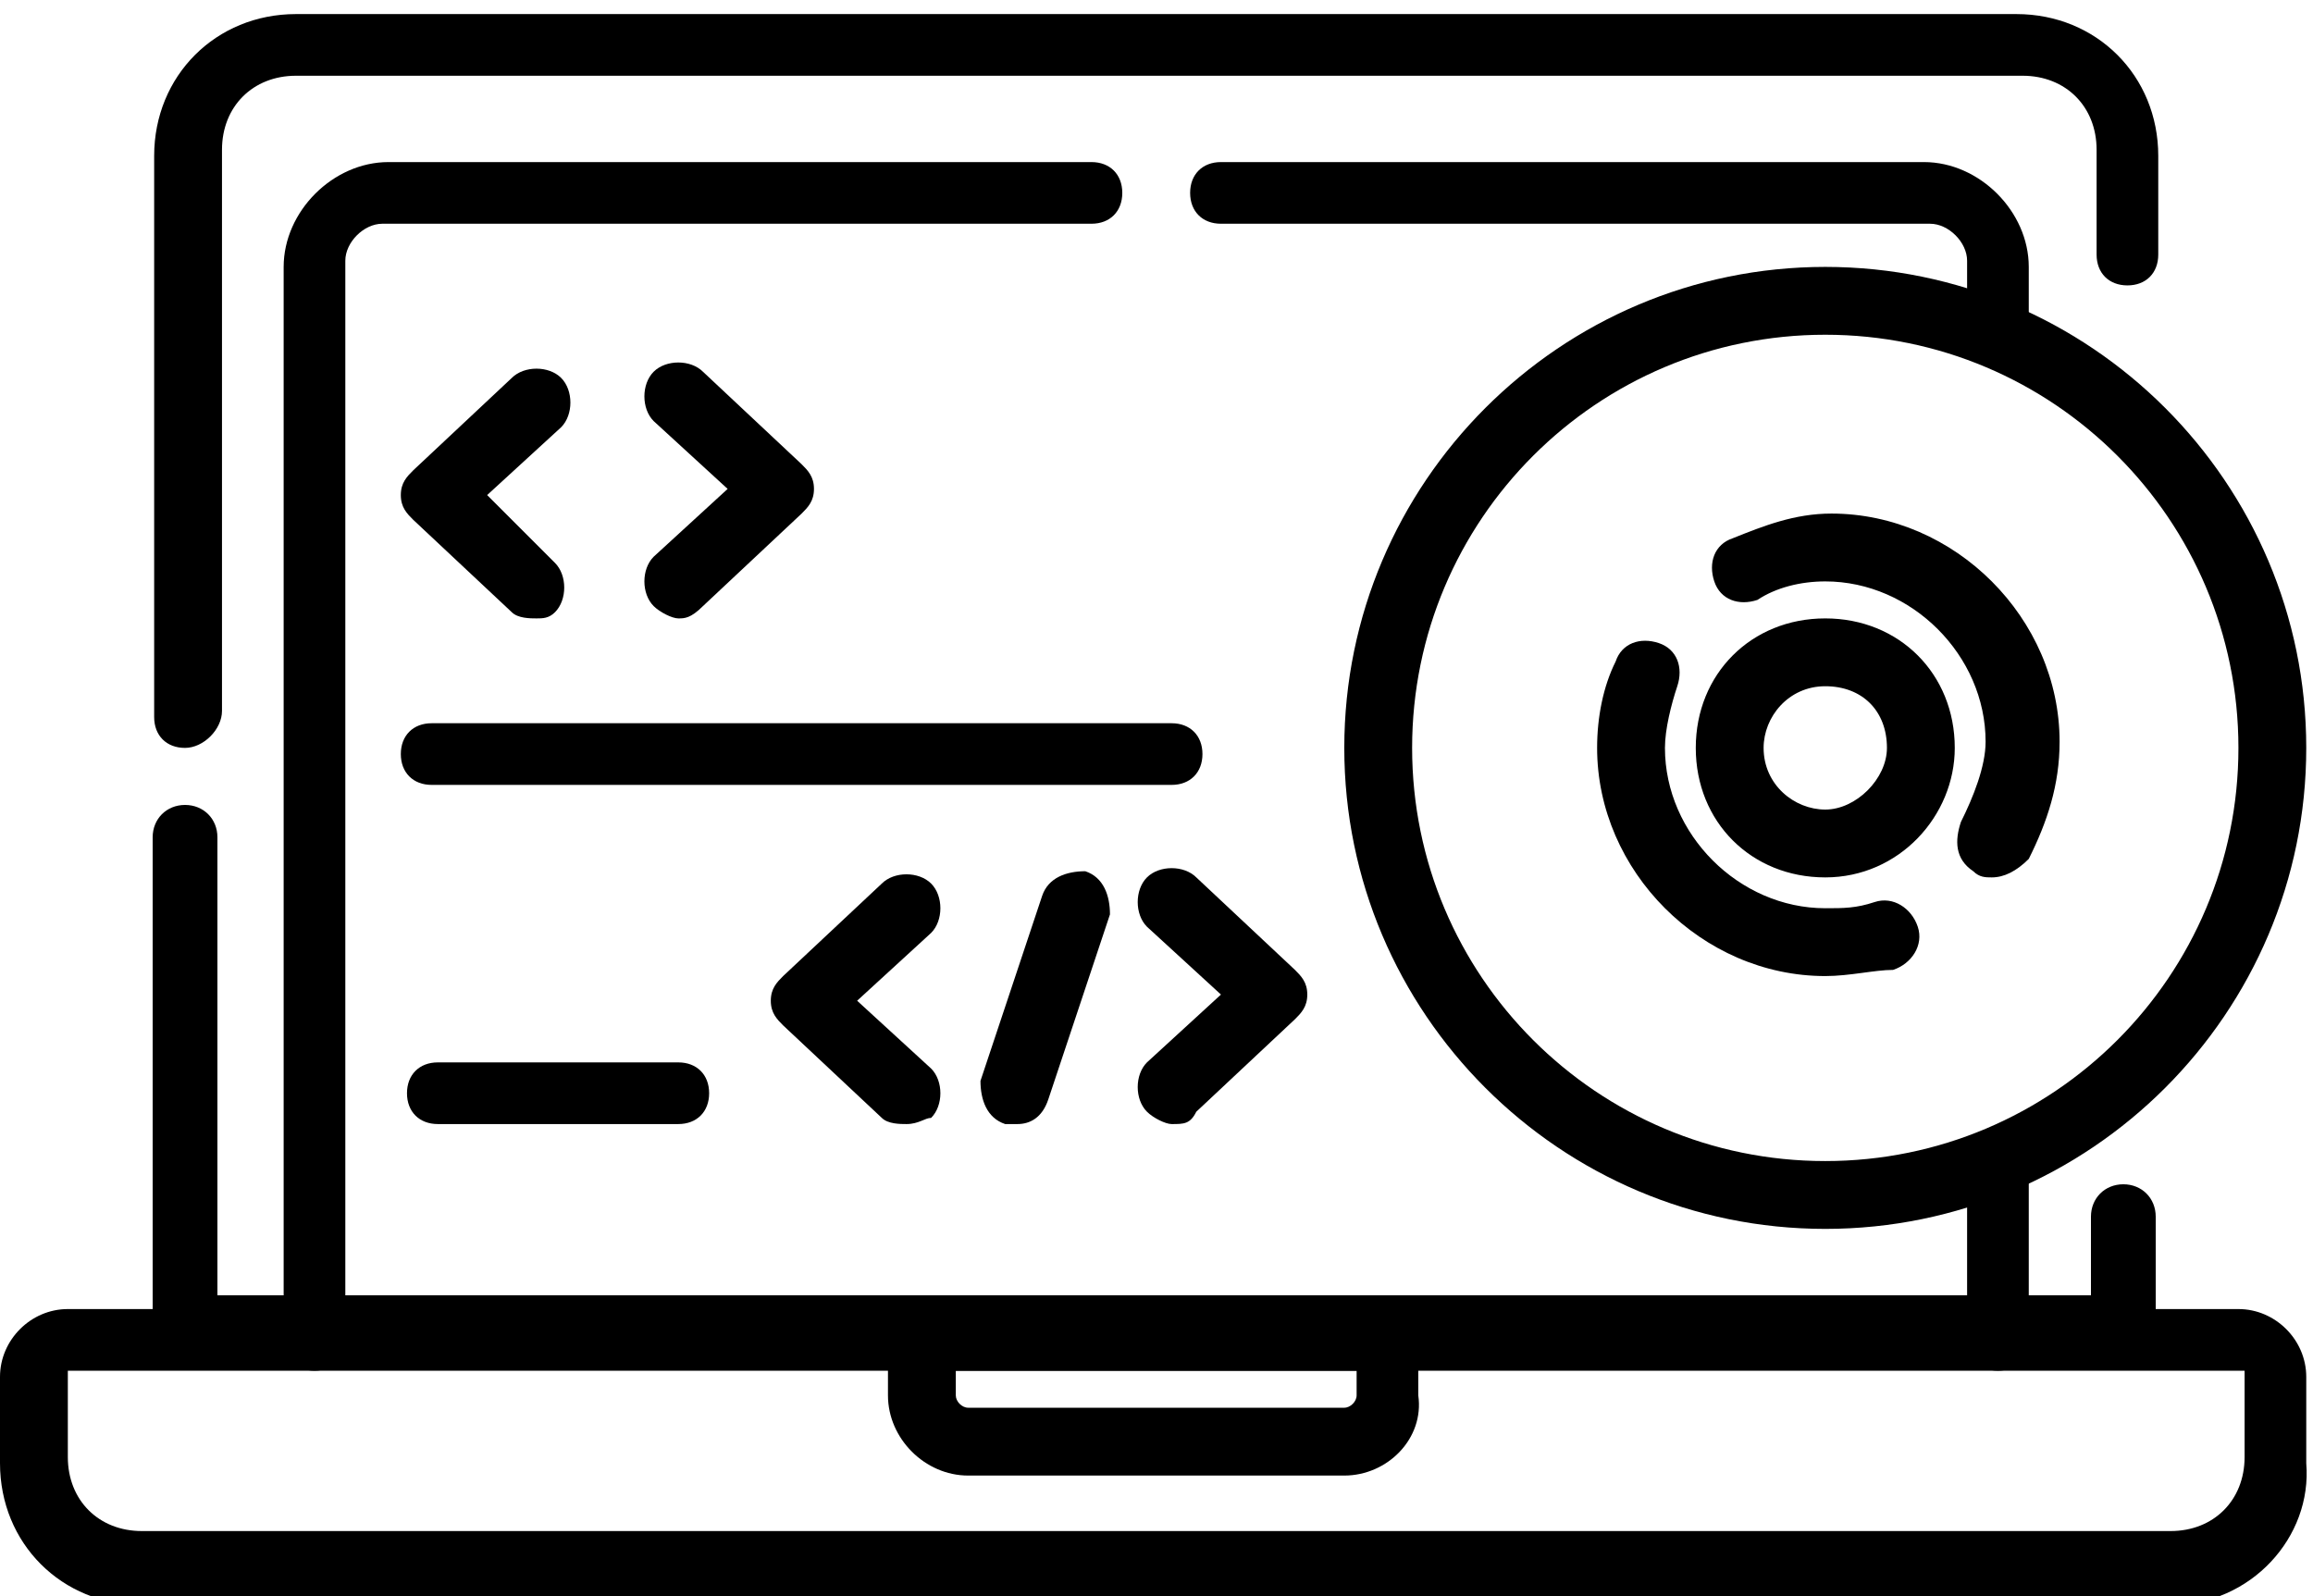 <?xml version="1.0" encoding="utf-8"?>
<!-- Generator: Adobe Illustrator 27.3.1, SVG Export Plug-In . SVG Version: 6.00 Build 0)  -->
<!DOCTYPE svg PUBLIC "-//W3C//DTD SVG 1.1//EN" "http://www.w3.org/Graphics/SVG/1.1/DTD/svg11.dtd">
<svg version="1.1"
	 id="Layer_1" xmlns:x="http://ns.adobe.com/Extensibility/1.0/" xmlns:i="http://ns.adobe.com/AdobeIllustrator/10.0/" xmlns:graph="http://ns.adobe.com/Graphs/1.0/" xmlns:svgjs="http://svgjs.com/svgjs"
	 xmlns="http://www.w3.org/2000/svg" xmlns:xlink="http://www.w3.org/1999/xlink" x="0px" y="0px" width="50px" height="34.5px"
	 viewBox="0 0 50 34.5" style="enable-background:new 0 0 50 34.5;" xml:space="preserve">
<g>
	<path d="M46,29.5H4c-0.4,0-0.7-0.3-0.7-0.7V18.1c0-0.4,0.3-0.7,0.7-0.7s0.7,0.3,0.7,0.7V28h40.5v-1.7c0-0.4,0.3-0.7,0.7-0.7
		s0.7,0.3,0.7,0.7v2.4C46.7,29.2,46.4,29.5,46,29.5z"/>
</g>
<g transform="matrix(1.333 0 0 -1.333 0 682.667)">
	<g>
		<path d="M3,500c-0.3,0-0.5,0.2-0.5,0.5v9.1c0,1.3,1,2.3,2.3,2.3h27.9c1.3,0,2.3-1,2.3-2.3V508c0-0.3-0.2-0.5-0.5-0.5
			c-0.3,0-0.5,0.2-0.5,0.5v1.7c0,0.7-0.5,1.2-1.2,1.2H4.8c-0.7,0-1.2-0.5-1.2-1.2v-9.1C3.6,500.3,3.3,500,3,500z"/>
	</g>
	<g>
		<path d="M5.1,489.9c-0.3,0-0.5,0.2-0.5,0.5v17.4c0,0.9,0.8,1.7,1.7,1.7h11.4c0.3,0,0.5-0.2,0.5-0.5s-0.2-0.5-0.5-0.5H6.2
			c-0.3,0-0.6-0.3-0.6-0.6v-17.4C5.6,490.1,5.4,489.9,5.1,489.9z"/>
	</g>
	<g>
		<path d="M32.4,489.9c-0.3,0-0.5,0.2-0.5,0.5v2.9c0,0.3,0.2,0.5,0.5,0.5c0.3,0,0.5-0.2,0.5-0.5v-2.9
			C33,490.1,32.7,489.9,32.4,489.9z"/>
	</g>
	<g>
		<path d="M32.4,506.2c-0.3,0-0.5,0.2-0.5,0.5v1.2c0,0.3-0.3,0.6-0.6,0.6H19.8c-0.3,0-0.5,0.2-0.5,0.5s0.2,0.5,0.5,0.5h11.4
			c0.9,0,1.7-0.8,1.7-1.7v-1.2C33,506.4,32.7,506.2,32.4,506.2z"/>
	</g>
	<g>
		<path d="M21.8,488.2h-6.1c-0.7,0-1.3,0.6-1.3,1.3v1c0,0.3,0.2,0.5,0.5,0.5h7.6c0.3,0,0.5-0.2,0.5-0.5v-1
			C23.1,488.8,22.5,488.2,21.8,488.2z M15.5,489.9v-0.4c0-0.1,0.1-0.2,0.2-0.2h6.1c0.1,0,0.2,0.1,0.2,0.2v0.4H15.5z"/>
	</g>
	<g>
		<path d="M35.2,486.1H2.3c-1.3,0-2.3,1-2.3,2.3v1.4c0,0.6,0.5,1.1,1.1,1.1h35.2c0.6,0,1.1-0.5,1.1-1.1v-1.4
			C37.5,487.2,36.5,486.1,35.2,486.1z M1.1,489.9C1.1,489.9,1.1,489.9,1.1,489.9l0-1.4c0-0.7,0.5-1.2,1.2-1.2h32.9
			c0.7,0,1.2,0.5,1.2,1.2v1.4c0,0,0,0,0,0H1.1z"/>
	</g>
	<g>
		<path d="M29.6,496.3c-2,0-3.7,1.7-3.7,3.7c0,0.5,0.1,1,0.3,1.4c0.1,0.3,0.4,0.4,0.7,0.3c0.3-0.1,0.4-0.4,0.3-0.7
			c-0.1-0.3-0.2-0.7-0.2-1c0-1.4,1.2-2.6,2.6-2.6c0.3,0,0.5,0,0.8,0.1c0.3,0.1,0.6-0.1,0.7-0.4c0.1-0.3-0.1-0.6-0.4-0.7
			C30.4,496.4,30,496.3,29.6,496.3z M32.3,497.9c-0.1,0-0.2,0-0.3,0.1c-0.3,0.2-0.3,0.5-0.2,0.8c0.2,0.4,0.4,0.9,0.4,1.3
			c0,1.4-1.2,2.6-2.6,2.6c0,0,0,0,0,0c-0.4,0-0.8-0.1-1.1-0.3c-0.3-0.1-0.6,0-0.7,0.3c-0.1,0.3,0,0.6,0.3,0.7c0.5,0.2,1,0.4,1.6,0.4
			c0,0,0,0,0,0c2,0,3.7-1.7,3.7-3.7c0-0.7-0.2-1.3-0.5-1.9C32.7,498,32.5,497.9,32.3,497.9z"/>
	</g>
	<g>
		<path d="M29.6,492.2c-4.3,0-7.8,3.5-7.8,7.8c0,4.3,3.5,7.8,7.8,7.8s7.8-3.5,7.8-7.8C37.4,495.7,33.9,492.2,29.6,492.2z
			 M29.6,506.7c-3.7,0-6.7-3-6.7-6.7c0-3.7,3-6.7,6.7-6.7s6.7,3,6.7,6.7C36.3,503.7,33.3,506.7,29.6,506.7z M29.6,497.9
			c-1.2,0-2.1,0.9-2.1,2.1c0,1.2,0.9,2.1,2.1,2.1c1.2,0,2.1-0.9,2.1-2.1C31.7,498.9,30.8,497.9,29.6,497.9z M29.6,501
			c-0.6,0-1-0.5-1-1c0-0.6,0.5-1,1-1s1,0.5,1,1C30.6,500.6,30.2,501,29.6,501z"/>
	</g>
	<g>
		<path d="M8.7,502.1c-0.1,0-0.3,0-0.4,0.1l-1.6,1.5c-0.1,0.1-0.2,0.2-0.2,0.4c0,0.2,0.1,0.3,0.2,0.4l1.6,1.5c0.2,0.2,0.6,0.2,0.8,0
			c0.2-0.2,0.2-0.6,0-0.8l-1.2-1.1L9,503c0.2-0.2,0.2-0.6,0-0.8C8.9,502.1,8.8,502.1,8.7,502.1z"/>
	</g>
	<g>
		<path d="M11,502.1c-0.1,0-0.3,0.1-0.4,0.2c-0.2,0.2-0.2,0.6,0,0.8l1.2,1.1l-1.2,1.1c-0.2,0.2-0.2,0.6,0,0.8c0.2,0.2,0.6,0.2,0.8,0
			l1.6-1.5c0.1-0.1,0.2-0.2,0.2-0.4c0-0.2-0.1-0.3-0.2-0.4l-1.6-1.5C11.2,502.1,11.1,502.1,11,502.1z"/>
	</g>
	<g>
		<path d="M14.7,493.9c-0.1,0-0.3,0-0.4,0.1l-1.6,1.5c-0.1,0.1-0.2,0.2-0.2,0.4c0,0.2,0.1,0.3,0.2,0.4l1.6,1.5
			c0.2,0.2,0.6,0.2,0.8,0c0.2-0.2,0.2-0.6,0-0.8l-1.2-1.1l1.2-1.1c0.2-0.2,0.2-0.6,0-0.8C15,494,14.9,493.9,14.7,493.9z"/>
	</g>
	<g>
		<path d="M19,493.9c-0.1,0-0.3,0.1-0.4,0.2c-0.2,0.2-0.2,0.6,0,0.8l1.2,1.1l-1.2,1.1c-0.2,0.2-0.2,0.6,0,0.8c0.2,0.2,0.6,0.2,0.8,0
			l1.6-1.5c0.1-0.1,0.2-0.2,0.2-0.4c0-0.2-0.1-0.3-0.2-0.4l-1.6-1.5C19.3,493.9,19.2,493.9,19,493.9z"/>
	</g>
	<g>
		<path d="M16.5,493.9c-0.1,0-0.1,0-0.2,0c-0.3,0.1-0.4,0.4-0.4,0.7l1,3c0.1,0.3,0.4,0.4,0.7,0.4c0.3-0.1,0.4-0.4,0.4-0.7l-1-3
			C16.9,494,16.7,493.9,16.5,493.9z"/>
	</g>
	<g>
		<path d="M19,499.4h-12c-0.3,0-0.5,0.2-0.5,0.5s0.2,0.5,0.5,0.5h12c0.3,0,0.5-0.2,0.5-0.5S19.3,499.4,19,499.4z"/>
	</g>
	<g>
		<path d="M11,493.9H7.1c-0.3,0-0.5,0.2-0.5,0.5s0.2,0.5,0.5,0.5H11c0.3,0,0.5-0.2,0.5-0.5S11.3,493.9,11,493.9z"/>
	</g>
</g>
</svg>
